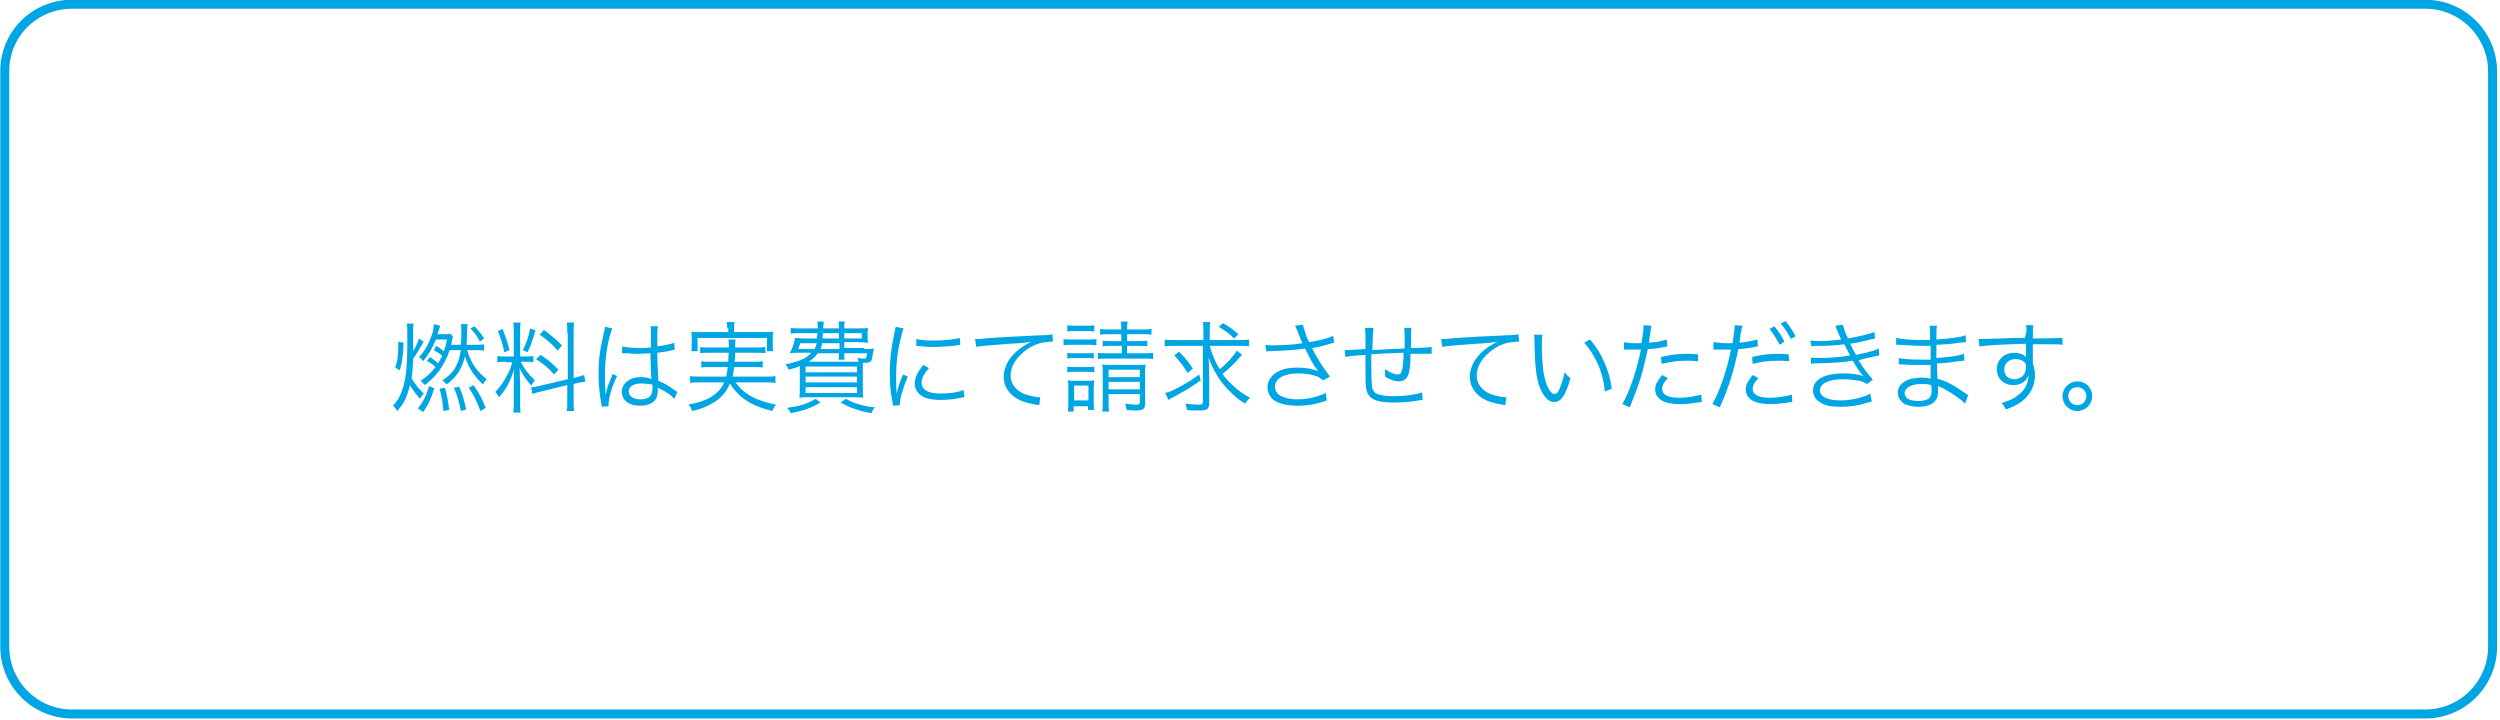 <?xml version="1.0" encoding="utf-8"?>
<!-- Generator: Adobe Illustrator 26.5.0, SVG Export Plug-In . SVG Version: 6.00 Build 0)  -->
<svg version="1.1" id="レイヤー_1" xmlns="http://www.w3.org/2000/svg" xmlns:xlink="http://www.w3.org/1999/xlink" x="0px"
	 y="0px" viewBox="0 0 472 136" style="enable-background:new 0 0 472 136;" xml:space="preserve">
<style type="text/css">
	.st0{fill:none;}
	.st1{fill:none;stroke:#00A5E3;stroke-width:1.697;}
	.st2{enable-background:new    ;}
	.st3{fill:#00A5E3;}
</style>
<g id="長方形_5357">
	<path class="st0" d="M13.6,0h444.3c7.5,0,13.6,6.1,13.6,13.6v108.6c0,7.5-6.1,13.6-13.6,13.6H13.6c-7.5,0-13.6-6.1-13.6-13.6V13.6
		C0,6.1,6.1,0,13.6,0z"/>
	<path class="st1" d="M13.6,0.8h444.3c7,0,12.7,5.7,12.7,12.7v108.6c0,7-5.7,12.7-12.7,12.7H13.6c-7,0-12.7-5.7-12.7-12.7V13.6
		C0.8,6.5,6.5,0.8,13.6,0.8z"/>
</g>
<g class="st2">
	<path class="st3" d="M80,64.5c-0.1,0.1-0.1,0.1-0.4,0.7c-0.4,0.7-1,1.7-1.6,2.5c-0.1,1.7-0.1,2.7-0.3,3.7c0.7,1.2,1.3,1.9,2.3,2.9
		c-0.2,0.3-0.5,0.6-0.7,1c-0.8-0.9-1.4-1.7-1.9-2.6c-0.6,2.4-1.1,3.4-2.4,4.9c-0.3-0.4-0.4-0.7-0.8-1c0.8-0.9,1.2-1.5,1.6-2.6
		c0.8-2.1,1.1-4.2,1.1-9.6c0-2.2,0-2.7-0.1-3.3h1.3c-0.1,0.4-0.1,0.8-0.1,1.4v0.3c0,1.5,0,2,0,3.5c0.5-0.8,0.8-1.5,1.1-2.4L80,64.5z
		 M74.6,69.4c0.5-1.3,0.6-2.4,0.6-4.9l1,0.2c-0.1,2.6-0.3,3.7-0.7,5.2L74.6,69.4z M78.9,77.1c1.1-1.4,1.6-2.4,2.1-4.2l1,0.4
		c-0.6,1.9-1,2.9-2.1,4.5L78.9,77.1z M81.2,67.4c0.1,0.1,0.3,0.2,0.4,0.3c0.7,0.5,0.7,0.5,1.1,0.9c0.3-0.5,0.5-0.9,0.8-1.4
		c-0.4-0.4-0.9-0.7-1.6-1.1l0.5-0.8c0.5,0.3,1,0.7,1.4,1c0.3-0.8,0.4-1.2,0.6-2.2h-2.1c-0.7,1.7-1.3,2.7-2.4,4.1
		c-0.2-0.3-0.3-0.4-0.8-0.8c1.1-1.1,1.8-2.4,2.4-4.1c0.3-0.8,0.4-1.5,0.4-2.1l1.2,0.3c-0.1,0.4-0.1,0.4-0.5,1.6h1.1
		c0.5,0,0.9,0,1.3-0.1l0.5,0.5c0,0.2-0.1,0.4-0.2,1c0,0.2-0.1,0.3-0.1,0.6c0.4,0,0.5,0,0.8,0H87c0.1-0.9,0.1-1.7,0.1-2.7
		c0-0.4,0-0.8-0.1-1.2h1.3c-0.1,0.4-0.1,0.7-0.1,1.2c0,1-0.1,1.8-0.1,2.7h1.6c0.7,0,1.2,0,1.7-0.1v1.2c-0.5-0.1-1-0.1-1.7-0.1h-1.5
		c0.7,2.4,1.8,4,3.7,5.5c-0.3,0.3-0.6,0.7-0.7,1c-1.7-1.6-2.7-3.1-3.4-5.3c-0.7,2.5-1.5,3.8-3.5,5.3c-0.3-0.4-0.4-0.5-0.8-0.8
		c1.4-0.9,2.2-1.7,2.8-3.1c0.4-0.8,0.5-1.4,0.7-2.6H86c-0.4,0-0.7,0-1.1,0c-0.9,2.7-2.4,4.9-4.7,6.6c-0.3-0.3-0.5-0.6-0.8-0.8
		c1.2-0.8,2-1.5,2.8-2.6c-0.5-0.5-0.8-0.7-1.6-1.2L81.2,67.4z M83.7,77.6C83.6,76,83.4,75,83,73.4l1-0.2c0.4,1.4,0.6,2.4,0.8,4.2
		L83.7,77.6z M87,77.6c-0.3-1.7-0.7-3-1.3-4.4l1-0.2c0.7,1.7,0.9,2.4,1.3,4.3L87,77.6z M90.7,77.6c-0.7-1.9-1.3-3.1-2.2-4.4l0.9-0.5
		c1.1,1.6,1.6,2.5,2.3,4.3L90.7,77.6z M89.6,61.6c0.9,1,1.2,1.4,1.8,2.3l-0.8,0.6c-0.5-1-0.9-1.6-1.8-2.5L89.6,61.6z"/>
	<path class="st3" d="M95.5,68.3c-0.8,0-1.2,0-1.6,0.1v-1.2c0.4,0.1,0.8,0.1,1.6,0.1H97v-4.4c0-0.9,0-1.5-0.1-2h1.4
		c-0.1,0.5-0.1,1-0.1,2v4.4h1.1c0.6,0,1,0,1.4-0.1v1.2c-0.4-0.1-0.8-0.1-1.4-0.1h-1c0.8,1.5,1.5,2.4,2.7,3.5c-0.3,0.3-0.5,0.7-0.7,1
		c-1.1-1.3-1.6-2-2.2-3.3c0,0.7,0.1,2.4,0.1,2.8v3.5c0,0.9,0,1.5,0.1,2.1h-1.4c0.1-0.6,0.1-1.2,0.1-2.1v-3.2c0-0.9,0-1.9,0.1-2.9
		c-0.8,2.4-1.6,3.9-2.9,5.3c-0.3-0.5-0.4-0.7-0.7-1c0.9-1,1.6-1.8,2.2-3.1c0.5-0.9,0.7-1.3,1-2.5H95.5z M94.9,62.1
		c0.6,1.6,0.9,2.4,1.3,4l-1,0.4c-0.3-1.7-0.7-2.7-1.2-4L94.9,62.1z M101.1,62.4c-0.8,2.6-0.8,2.6-1.5,4.1l-0.9-0.4
		c0.7-1.4,1-2.2,1.4-4.1L101.1,62.4z M107.1,62.9c0-1,0-1.5-0.1-2h1.4c-0.1,0.6-0.1,1.1-0.1,1.9v8.6l0.3-0.1
		c0.8-0.2,1.3-0.4,1.7-0.5l0.2,1.3c-0.5,0-1.1,0.1-1.8,0.3l-0.4,0.1v3.1c0,0.9,0,1.5,0.1,2H107c0.1-0.5,0.1-1,0.1-2.1v-2.8l-4.9,1.2
		c-0.7,0.2-1.3,0.3-1.7,0.5l-0.2-1.3c0.5,0,1.1-0.1,1.8-0.3l5.1-1.2V62.9z M102.1,67c1.6,1.1,2.4,1.8,3.3,2.8l-0.8,0.9
		c-1.1-1.3-1.9-1.9-3.4-2.9L102.1,67z M102.7,62.3c1.6,1.2,2.2,1.7,3.4,2.9l-0.8,1c-1.3-1.4-1.9-2-3.4-3L102.7,62.3z"/>
	<path class="st3" d="M115.6,62c-0.8,1.9-1.4,5.7-1.4,8.8c0,0.7,0,1.8,0.1,2.6c0,0.1,0,0.2,0,0.5c0,0.2,0,0.2,0,0.4l0.1,0
		c0.3-1.4,0.5-1.8,1.1-3.3c0.1-0.2,0.1-0.2,0.1-0.4l0.9,0.4c-0.9,1.8-1.6,4.2-1.6,5.3c0,0.1,0,0.1,0,0.4l-1.3,0.1
		c0-0.2,0-0.3-0.1-0.7c-0.3-1.7-0.5-3.7-0.5-5.5c0-2.5,0.2-4.4,1-7.7c0.2-0.8,0.2-0.9,0.2-1.2L115.6,62z M117.5,65.4
		c0.9,0.2,1.7,0.3,3.4,0.3c0.7,0,1.2,0,2-0.1c0-1.8,0-1.8,0-3.2c0-0.3,0-0.6-0.1-0.8h1.4c-0.1,0.5-0.1,1.4-0.1,2.9
		c0,0.2,0,0.5,0,0.9c1.4-0.2,2.5-0.4,3.2-0.7l0.1,1.3c0,0,0,0-1.3,0.3c-0.5,0.1-1,0.2-2,0.3c0,1.8,0.1,2.8,0.2,5.3
		c1.4,0.6,1.9,0.9,3.1,1.8c0.2,0.1,0.3,0.2,0.5,0.3l-0.6,1.3c-0.6-0.7-1.3-1.2-2.7-1.9c-0.1,0-0.1,0-0.2-0.1
		c-0.1-0.1-0.1-0.1-0.2-0.1c0,0.3,0,0.3,0,0.5c0,0.5-0.1,0.9-0.2,1.3c-0.4,1-1.6,1.6-3.1,1.6c-2.2,0-3.5-1-3.5-2.7
		c0-1.5,1.5-2.7,3.5-2.7c0.8,0,1.6,0.1,2.1,0.4c-0.1-0.4-0.1-2.1-0.2-4.9c-0.8,0-1.4,0.1-2.1,0.1c-0.8,0-1.5,0-2.1-0.1
		c-0.3,0-0.5,0-0.6,0c-0.2,0-0.3,0-0.3,0c-0.1,0-0.1,0-0.2,0c0,0,0,0-0.1,0L117.5,65.4z M121.1,72.4c-1.5,0-2.4,0.6-2.4,1.5
		c0,0.9,0.9,1.5,2.2,1.5c0.8,0,1.6-0.2,1.9-0.7c0.2-0.3,0.4-0.7,0.4-1.5c0-0.1,0-0.6,0-0.6C122.3,72.5,121.8,72.4,121.1,72.4z"/>
	<path class="st3" d="M138.9,72.2c0.7,1,1.4,1.7,2.4,2.3c1.4,0.9,2.9,1.4,5.2,1.9c-0.3,0.4-0.5,0.7-0.7,1.2c-4-1-6.3-2.5-8-5.2
		c-0.6,1.5-1.5,2.6-2.9,3.5c-1.3,0.8-2.4,1.3-4.2,1.7c-0.2-0.5-0.3-0.7-0.7-1.2c1.9-0.4,2.9-0.7,4-1.3c1.3-0.8,2.2-1.6,2.7-2.9h-4.7
		c-0.7,0-1.2,0-1.7,0.1v-1.3c0.5,0.1,0.9,0.1,1.7,0.1h5.1c0.1-0.6,0.2-0.9,0.3-1.8h-3.4c-0.8,0-1.2,0-1.6,0.1v-1.2
		c0.5,0.1,0.8,0.1,1.6,0.1h3.5c0-0.7,0-0.9,0.1-1.7h-3.6c-0.8,0-1.3,0-1.8,0.1v-1.2c0.5,0.1,1,0.1,1.8,0.1h3.6c0-0.9,0-1.1-0.1-1.5
		h1.4c-0.1,0.3-0.1,0.7-0.1,1.5h3.9c0.8,0,1.3,0,1.8-0.1v1.2c-0.5-0.1-1-0.1-1.8-0.1h-3.9c0,0.6,0,1-0.1,1.7h3.7
		c0.8,0,1.1,0,1.6-0.1v1.2c-0.4-0.1-0.8-0.1-1.6-0.1h-3.8c-0.1,0.8-0.1,1.1-0.3,1.8h6.4c0.8,0,1.3,0,1.7-0.1v1.3
		c-0.6-0.1-1-0.1-1.8-0.1H138.9z M137.3,62c0-0.4,0-0.7-0.1-1.2h1.5c-0.1,0.4-0.1,0.7-0.1,1.2v0.7h5.5c0.8,0,1.3,0,1.9-0.1
		c-0.1,0.4-0.1,0.8-0.1,1.3v1.1c0,0.5,0,0.9,0.1,1.3h-1.2v-2.5h-13.1v2.5h-1.2c0.1-0.4,0.1-0.7,0.1-1.3v-1.1c0-0.5,0-0.9-0.1-1.3
		c0.6,0.1,1.1,0.1,1.9,0.1h5.1V62z"/>
	<path class="st3" d="M163.2,65.9c1,0,1.3,0,1.8-0.1c-0.1,0.4-0.1,0.4-0.2,0.9c-0.1,1-0.2,1.3-0.4,1.5c-0.2,0.2-0.5,0.3-1,0.3
		c-0.1,0-0.3,0-0.5,0c0,0.5,0,1,0,1.7v3c0,1,0,1.5,0.1,1.9c-0.5-0.1-1.2-0.1-2.1-0.1h-7.9c-0.9,0-1.6,0-2.1,0.1
		c0.1-0.4,0.1-1,0.1-1.9v-4.1c-0.6,0.3-1,0.4-2.1,0.7c-0.1-0.4-0.3-0.6-0.6-1c2.7-0.6,3.9-1.1,4.9-2.2h-2.4c-0.7,0-1.2,0-1.7,0.1
		c0.5-1,0.8-1.7,1-2.9c0.4,0,0.8,0.1,1.7,0.1h2.4c0.1-0.4,0.1-0.6,0.1-1h-3.2c-0.8,0-1.3,0-1.8,0.1v-1.1c0.5,0.1,0.9,0.1,1.8,0.1
		h3.3c0-0.6,0-0.8-0.1-1.3h1.2c0,0.2,0,0.6-0.1,1.3h3v-0.2c0-0.4,0-0.7-0.1-1.1h1.2c-0.1,0.4-0.1,0.6-0.1,1.1V62h2.7
		c0.9,0,1.4,0,1.8-0.1c-0.1,0.4-0.1,0.7-0.1,1.2v0.6c0,0.6,0,0.7,0.1,1c-0.5,0-1.1-0.1-1.8-0.1h-2.7v1.1H163.2z M154.9,76
		c-1.9,1.1-3.1,1.5-5.6,2c-0.2-0.4-0.4-0.7-0.7-1c2.3-0.3,3.7-0.7,5.4-1.7L154.9,76z M151.1,64.8c-0.2,0.6-0.3,0.8-0.4,1.1h3.1
		c0.2-0.4,0.3-0.6,0.4-1.1H151.1z M152.1,70.3h9.7v-1.1h-9.7V70.3z M152.1,72.2h9.7v-1.1h-9.7V72.2z M152.1,74.2h9.7v-1.1h-9.7V74.2
		z M162.1,68.3c-0.1-0.3-0.1-0.5-0.2-0.8c0.5,0.2,0.9,0.2,1.2,0.2c0.4,0,0.5,0,0.6-1h-4.3v0.2c0,0.4,0,0.7,0.1,1h-1.2
		c0.1-0.3,0.1-0.6,0.1-1v-0.2h-4c-0.5,0.7-1,1.1-1.7,1.6h8.3H162.1z M155.2,64.8c-0.1,0.5-0.1,0.7-0.3,1.1h3.6v-1.1H155.2z
		 M155.4,62.9c-0.1,0.6-0.1,0.6-0.1,1h3.1v-1H155.4z M159.7,75.3c1.1,0.6,1.6,0.8,2.7,1.1c1,0.3,1.6,0.4,2.8,0.5
		c-0.4,0.4-0.4,0.6-0.7,1.1c-1.1-0.2-1.7-0.3-2.8-0.7c-1.3-0.4-1.8-0.7-3-1.3L159.7,75.3z M159.4,63.9h3.3v-1h-3.3V63.9z"/>
	<path class="st3" d="M170.6,62c-0.3,0.8-0.5,1.7-0.8,3c-0.4,2-0.6,3.6-0.6,5.8c0,1.5,0,2.6,0.1,3.5c0.3-1.3,0.6-2.3,1.2-3.6
		l0.9,0.4c-0.8,1.8-1.5,4.1-1.5,5.1c0,0.1,0,0.1,0,0.3l-1.3,0.1c0-0.3-0.1-0.4-0.1-0.7c-0.4-2-0.5-3.3-0.5-5.3
		c0-2.7,0.2-4.6,0.8-7.4c0.2-0.9,0.2-1.1,0.3-1.5L170.6,62z M175.4,69.5c-0.9,1-1.4,1.9-1.4,2.7c0,1.4,1.2,2.1,3.6,2.1
		c1.7,0,3.3-0.2,4.3-0.7l0.2,1.4c-0.2,0-0.3,0-0.7,0.1c-1.3,0.3-2.6,0.4-3.8,0.4c-2.1,0-3.5-0.4-4.3-1.4c-0.4-0.5-0.6-1-0.6-1.7
		c0-1.1,0.5-2.1,1.6-3.5L175.4,69.5z M173,64c0.8,0.2,1.7,0.3,3.2,0.3c2.1,0,3.8-0.2,5-0.5l0.1,1.3c0,0-0.5,0.1-1.3,0.2
		c-1.1,0.1-2.6,0.2-4,0.2c-1,0-1.8-0.1-3-0.2L173,64z"/>
	<path class="st3" d="M184.1,64c0.4,0,0.5,0,0.7,0c0.3,0,0.5,0,1.1-0.1c2.2-0.2,8.2-0.5,10.6-0.6c1,0,1.9-0.1,2.2-0.2l0.1,1.4
		c-0.7,0-1.4,0.1-2.1,0.2c-1.3,0.3-2.6,1-3.6,1.9c-1.5,1.3-2.3,2.8-2.3,4.3c0,1.6,1,2.8,2.6,3.5c0.9,0.3,2.1,0.6,2.8,0.6
		c0,0,0.1,0,0.2,0l-0.2,1.5c-0.2,0-0.3-0.1-0.6-0.1c-1.8-0.3-3-0.7-4-1.4c-1.3-0.9-2.1-2.3-2.1-3.8c0-2.2,1.3-4.2,3.5-5.7
		c0.6-0.4,1.1-0.7,1.8-1c-1.1,0.2-2,0.3-4.1,0.4c-3.9,0.3-5.5,0.4-6.4,0.6L184.1,64z"/>
	<path class="st3" d="M200.8,64c0.4,0.1,0.8,0.1,1.5,0.1h3.2c0.8,0,1.1,0,1.5-0.1v1.2c-0.4,0-0.7-0.1-1.4-0.1h-3.3
		c-0.7,0-1,0-1.5,0.1V64z M201.5,61.4c0.4,0.1,0.7,0.1,1.3,0.1h2.5c0.6,0,0.9,0,1.3-0.1v1.2c-0.4-0.1-0.8-0.1-1.3-0.1h-2.5
		c-0.5,0-1,0-1.3,0.1V61.4z M201.5,66.6c0.4,0.1,0.7,0.1,1.3,0.1h2.5c0.6,0,0.9,0,1.2-0.1v1.1c-0.4-0.1-0.7-0.1-1.2-0.1h-2.5
		c-0.6,0-0.9,0-1.3,0.1V66.6z M201.5,69.2c0.4,0.1,0.7,0.1,1.3,0.1h2.5c0.6,0,0.9,0,1.3-0.1v1.1c-0.4-0.1-0.7-0.1-1.3-0.1h-2.5
		c-0.6,0-0.9,0-1.3,0.1V69.2z M201.6,77.6c0.1-0.6,0.1-1.2,0.1-1.8v-2.5c0-0.7,0-1.1-0.1-1.5c0.5,0.1,0.8,0.1,1.5,0.1h2.1
		c0.7,0,1,0,1.4-0.1c0,0.4-0.1,0.7-0.1,1.5v2.6c0,0.6,0,1.1,0.1,1.5h-1.2v-0.7h-2.7v1H201.6z M202.8,75.6h2.7v-2.8h-2.7V75.6z
		 M209.4,63.1c-0.8,0-1.2,0-1.7,0.1v-1.1c0.5,0.1,0.9,0.1,1.7,0.1h2.3c0-0.8,0-1-0.1-1.5h1.3c-0.1,0.5-0.1,0.7-0.1,1.5h2.8
		c0.9,0,1.2,0,1.8-0.1v1.1c-0.5-0.1-0.9-0.1-1.8-0.1h-2.8v1.3h2.1c0.8,0,1.3,0,1.7-0.1v1.1c-0.5-0.1-1-0.1-1.7-0.1h-2.1v1.4h3.1
		c0.8,0,1.3,0,1.8-0.1v1.2c-0.5-0.1-1-0.1-1.8-0.1h-6.7c-0.9,0-1.4,0-1.9,0.1v-1.2c0.5,0.1,1,0.1,1.9,0.1h2.6v-1.4h-1.9
		c-0.7,0-1.2,0-1.7,0.1v-1.1c0.5,0.1,0.9,0.1,1.7,0.1h1.8v-1.3H209.4z M209.3,75.7c0,1,0,1.5,0.1,2h-1.3c0.1-0.5,0.1-1,0.1-2v-5.3
		c0-0.9,0-1.1-0.1-1.6c0.5,0.1,1,0.1,1.7,0.1h4.8c0.9,0,1.3,0,1.7-0.1c-0.1,0.5-0.1,1-0.1,2v5.3c0,1.2-0.4,1.4-1.8,1.4
		c-0.4,0-1,0-1.7-0.1c-0.1-0.5-0.1-0.8-0.3-1.2c0.7,0.1,1.5,0.2,2.1,0.2c0.5,0,0.7-0.1,0.7-0.5v-1.5h-5.9V75.7z M215.2,71.2v-1.4
		h-5.9v1.4H215.2z M215.2,73.5v-1.4h-5.9v1.4H215.2z"/>
	<path class="st3" d="M221.8,65.3c-0.8,0-1.4,0-1.9,0.1v-1.3c0.5,0.1,1.1,0.1,1.9,0.1h5.4v-1.4c0-0.9,0-1.5-0.1-2h1.4
		c-0.1,0.6-0.1,1.1-0.1,2v1.4h5.5c0.8,0,1.4,0,1.9-0.1v1.3c-0.5-0.1-1.1-0.1-1.9-0.1h-5.5c0.4,1.5,1,3,1.9,4.4
		c1.6-1.3,2.6-2.5,3.2-3.5l1,0.8c-0.1,0.1-0.1,0.1-1.1,1.2c-0.6,0.7-1.6,1.6-2.6,2.4c0.6,0.8,1.2,1.5,2,2.2c1,1,1.8,1.5,3.2,2.3
		c-0.3,0.3-0.6,0.6-0.9,1.1c-1.4-0.8-2.1-1.5-3.2-2.6c-1-1-1.8-2.1-2.5-3.4c-0.5-0.9-0.8-1.5-1.2-2.7c0,0.5,0.1,2.5,0.1,3.1v5.5
		c0,1.1-0.4,1.4-1.8,1.4c-0.7,0-1.6,0-2.4-0.1c-0.1-0.5-0.1-0.7-0.3-1.2c0.9,0.1,1.8,0.2,2.4,0.2c0.7,0,0.9-0.1,0.9-0.5V65.3H221.8z
		 M226.7,71.8c-1.8,1.3-2.5,1.7-5.2,3.2c-0.4,0.2-0.6,0.3-0.9,0.5l-0.6-1.3c0.9-0.2,1.6-0.6,2.8-1.2c1.6-0.9,2.4-1.4,3.6-2.3
		L226.7,71.8z M222.6,66.4c1.2,1.2,1.7,1.8,2.6,3.2l-1,0.8c-0.8-1.4-1.5-2.2-2.5-3.3L222.6,66.4z M230.9,61c1.3,0.8,1.8,1.1,2.9,2.1
		l-0.8,0.8c-1-1-1.6-1.4-2.9-2.2L230.9,61z"/>
	<path class="st3" d="M238.9,65.1c0.5,0.1,0.8,0.1,1.4,0.1c1.7,0,3.8-0.1,5.6-0.4c-0.3-0.6-0.6-1.4-0.9-2.2
		c-0.2-0.5-0.3-0.7-0.5-1.1l1.5-0.2c0.1,0.5,0.1,0.5,0.5,1.7c0.4,1.2,0.5,1.3,0.7,1.6c1.8-0.3,3.5-0.7,4.5-1.2l0.2,1.3
		c-0.4,0.1-0.5,0.1-1.1,0.3c-1.1,0.3-1.3,0.4-2.5,0.6c-0.4,0.1-0.4,0.1-0.6,0.1c0.7,1.5,2.1,3.7,3.4,5.4l-1.3,0.7
		c-0.5-0.4-0.8-0.6-1.3-0.8c-1-0.3-2-0.5-3.3-0.5c-1.6,0-2.7,0.3-3.5,0.8c-0.6,0.4-1,1.1-1,1.7c0,0.6,0.3,1.1,0.7,1.5
		c0.7,0.5,2,0.9,3.6,0.9c1.8,0,3.9-0.5,5.3-1.2l0.2,1.4c-1.9,0.7-3.6,1-5.5,1c-2.3,0-4-0.5-4.9-1.4c-0.5-0.6-0.8-1.3-0.8-2.1
		c0-1.2,0.8-2.4,2.1-3c1-0.5,2.1-0.7,3.6-0.7c1.6,0,3.1,0.3,3.9,0.7c-1-1.3-1.4-2.1-2.2-3.7c-0.2-0.4-0.2-0.4-0.3-0.6
		c-1.8,0.3-4.2,0.4-6.6,0.5c-0.4,0-0.4,0-0.7,0.1L238.9,65.1z"/>
	<path class="st3" d="M259.3,62.2c-0.1,0.6-0.1,0.6-0.2,3.9c3-0.2,3.8-0.2,6.1-0.3c0-0.1,0-0.2,0-0.2s0-0.1,0-0.3c0-0.2,0-0.4,0-0.6
		c0-1.7,0-2.3-0.1-2.8h1.4c-0.1,0.4-0.1,0.8-0.1,1.4V64l0,1.2v0.5c1.8,0,3.3-0.1,3.9-0.2l0,1.3c-0.5,0-0.6,0-1.4,0
		c-0.2,0-0.7,0-1.3,0c-0.3,0-0.7,0-1.3,0c0,1.6-0.1,2.9-0.3,3.6c-0.3,1.1-0.9,1.6-1.9,1.6c-0.7,0-1.5-0.2-2.6-0.9c0-0.3,0-0.4,0-0.6
		c0-0.2,0-0.4,0-0.8c1,0.7,1.9,1,2.4,1c0.5,0,0.7-0.3,0.9-1.2c0.1-0.8,0.2-1.4,0.2-2.9c-2.3,0.1-3.6,0.1-6.1,0.3c0,0.1,0,0.2,0,0.3
		s0,0.3,0,0.5c0,0.3,0,0.7,0,0.9c0,2.9,0.1,4.2,0.2,4.7c0.2,0.6,0.5,1,1.3,1.2c0.6,0.2,1.7,0.3,2.9,0.3c2,0,4-0.3,5.2-0.7l0.1,1.4
		c-0.3,0-0.3,0-0.7,0.1c-1.7,0.3-3.3,0.4-4.7,0.4c-3.3,0-4.7-0.6-5.2-2.3c-0.2-0.7-0.2-1.8-0.2-4.4c0-0.1,0-1.7,0-2.3
		c-1.8,0.1-2.9,0.2-3.8,0.4l-0.1-1.3c0.2,0,0.3,0,0.4,0c0.3,0,1.5-0.1,3.5-0.2c0-0.6,0-0.7,0-1.2c0-1.7,0-2.3-0.1-2.8H259.3z"/>
	<path class="st3" d="M272.1,64c0.4,0,0.5,0,0.7,0c0.3,0,0.5,0,1.1-0.1c2.2-0.2,8.2-0.5,10.6-0.6c1,0,1.9-0.1,2.2-0.2l0.1,1.4
		c-0.7,0-1.4,0.1-2.1,0.2c-1.3,0.3-2.6,1-3.6,1.9c-1.5,1.3-2.3,2.8-2.3,4.3c0,1.6,1,2.8,2.6,3.5c0.9,0.3,2.1,0.6,2.8,0.6
		c0,0,0.1,0,0.2,0l-0.2,1.5c-0.2,0-0.3-0.1-0.6-0.1c-1.8-0.3-3-0.7-4-1.4c-1.3-0.9-2.1-2.3-2.1-3.8c0-2.2,1.3-4.2,3.5-5.7
		c0.6-0.4,1.1-0.7,1.8-1c-1.1,0.2-2,0.3-4.1,0.4c-3.9,0.3-5.5,0.4-6.4,0.6L272.1,64z"/>
	<path class="st3" d="M291.2,63.2c-0.1,0.6-0.1,1.2-0.1,2.2c0,2.1,0.2,4.6,0.5,5.8c0.4,1.9,1.2,3.2,1.9,3.2c0.3,0,0.7-0.3,0.9-0.9
		c0.4-0.9,0.7-1.9,1-3.2c0.4,0.5,0.6,0.7,1.1,1.1c-0.9,3.3-1.8,4.5-3.1,4.5c-1,0-2-1-2.7-2.8c-0.7-1.8-0.9-4.2-1-8.8
		c0-0.7,0-0.8-0.1-1.1L291.2,63.2z M300.2,64.1c1.2,1.4,2,2.7,2.7,4.3c0.7,1.6,1.1,2.9,1.4,5l-1.3,0.5c-0.3-3.5-1.7-6.7-3.9-9.2
		L300.2,64.1z"/>
	<path class="st3" d="M306.5,64.6c0.6,0.1,1.3,0.2,2.3,0.2c0.4,0,0.6,0,1.1,0c0.4-2.3,0.4-2.6,0.4-3.4l1.5,0.1
		c-0.1,0.4-0.1,0.4-0.3,1.8c-0.1,0.6-0.1,0.9-0.2,1.4c1.5-0.1,2.5-0.3,3.4-0.6l0.1,1.3c-0.1,0-0.1,0-0.5,0.1c-1,0.2-2.2,0.4-3.2,0.4
		c-0.3,1.5-0.8,3.6-1.3,5.3c-0.6,2-1.2,3.4-2.1,5.7l-1.4-0.6c1.4-2.4,2.8-6.7,3.5-10.3c-0.4,0-0.6,0-1.3,0c-0.7,0-0.8,0-1.5,0
		c0,0-0.1,0-0.1,0c0,0-0.1,0-0.3,0V64.6z M314.9,71.4c-0.4,0.4-0.4,0.5-0.6,0.7c-0.3,0.4-0.5,0.9-0.5,1.3c0,1.1,1.1,1.7,3.3,1.7
		c1.4,0,3.1-0.3,4.1-0.6l0.1,1.4c-0.2,0-0.2,0-0.8,0.1c-1.3,0.2-2.3,0.3-3.3,0.3c-3.1,0-4.7-1-4.7-2.8c0-0.8,0.3-1.4,1.3-2.7
		L314.9,71.4z M320.6,68.2c-0.9-0.1-1.4-0.1-2.2-0.1c-1.7,0-3,0.2-4.7,0.6l-0.1-1.3c2.2-0.5,3.4-0.6,5-0.6c0.4,0,0.6,0,2,0.1
		L320.6,68.2z"/>
	<path class="st3" d="M323.7,64.6c0.6,0.1,1.3,0.2,2.3,0.2c0.4,0,0.6,0,1.1,0c0.3-2,0.4-2.7,0.4-3.3c0,0,0-0.1,0-0.1l1.5,0.1
		c-0.1,0.3-0.1,0.4-0.2,0.7c0,0.1-0.1,0.5-0.2,1.1c-0.1,0.7-0.1,0.9-0.2,1.4c1.3-0.1,2.6-0.4,3.4-0.6l0.1,1.3l-0.2,0l-0.3,0.1
		c-1.2,0.2-2.3,0.4-3.2,0.4c-0.8,4-1.9,7.5-3.5,11l-1.4-0.6c1.3-2.3,2.8-6.5,3.5-10.3c-0.4,0-0.6,0-1.3,0c-0.7,0-0.8,0-1.6,0
		c0,0-0.1,0-0.1,0c0,0-0.1,0-0.3,0V64.6z M332,71.4c-0.4,0.4-0.4,0.5-0.6,0.7c-0.3,0.4-0.5,0.9-0.5,1.3c0,1.1,1.1,1.7,3.3,1.7
		c1.4,0,3.1-0.3,4.1-0.6l0.1,1.4l-0.2,0l-0.6,0.1c-1.3,0.2-2.3,0.3-3.3,0.3c-3.1,0-4.7-1-4.7-2.8c0-0.8,0.3-1.4,1.3-2.7L332,71.4z
		 M337.8,68.2c-0.9-0.1-1.4-0.1-2.2-0.1c-1.7,0-3,0.2-4.7,0.6l-0.1-1.3c2.2-0.5,3.4-0.6,4.9-0.6c0.4,0,0.6,0,2,0.1L337.8,68.2z
		 M335,61.6c0.8,1,1.4,1.8,1.9,2.9l-0.9,0.6c-0.5-1-1.4-2.4-1.9-3L335,61.6z M337.1,60.6c0.8,1,1.3,1.7,1.9,2.9l-0.9,0.5
		c-0.4-0.9-1.2-2.1-1.9-2.9L337.1,60.6z"/>
	<path class="st3" d="M341.8,64.3c0.4,0,0.8,0.1,1.4,0.1c1.6,0,2.7-0.1,4.4-0.3c-0.6-1.4-1-2.3-1.1-2.6l1.4-0.2
		c0.2,0.7,0.5,1.6,1,2.6c2.2-0.4,3.9-0.8,5-1.2l0.1,1.2c-1.7,0.4-3.7,0.9-4.7,1c0.3,0.6,0.8,1.6,1.1,2.1c2.5-0.5,3.5-0.8,4.3-1.2
		l0.1,1.3c-0.3,0.1-0.4,0.1-1,0.2c-1.3,0.3-2.2,0.5-2.9,0.7c1.1,1.8,1.3,2,2.7,3.7l-1.1,0.8c-0.7-0.4-1.1-0.6-2.1-0.7
		c-0.7-0.1-1.6-0.2-2.4-0.2c-2.7,0-4.4,0.8-4.4,2.1c0,1.2,1.4,1.9,4,1.9c1.9,0,4.4-0.6,5.5-1.3l0.3,1.5c-0.3,0.1-0.3,0.1-1.1,0.3
		c-1.5,0.5-3.1,0.7-4.8,0.7c-1.7,0-2.9-0.2-3.8-0.8c-0.9-0.5-1.4-1.3-1.4-2.3c0-2,2.1-3.2,5.7-3.2c1.5,0,2.5,0.1,3.8,0.5
		c-0.6-0.6-1.3-1.7-2-2.9c-1.8,0.3-3.1,0.4-6.6,0.5c-0.9,0-1,0-1.3,0.1l0-1.2c0.4,0,0.7,0.1,1.5,0.1c1.9,0,4.4-0.2,5.9-0.5
		c-0.5-0.9-0.6-1.1-1.1-2.1c-1.4,0.2-2.9,0.3-5,0.3c-0.8,0-0.8,0-1.2,0.1L341.8,64.3z"/>
	<path class="st3" d="M371,76.2c-0.9-0.9-2.2-1.8-3.8-2.7c-0.3-0.2-0.7-0.4-1.3-0.6c0,0.4,0,0.4,0,0.7c0,1-0.1,1.6-0.5,2
		c-0.5,0.8-1.7,1.2-3.2,1.2c-1.2,0-2.3-0.3-2.9-0.7c-0.6-0.5-1-1.2-1-2c0-1.2,1-2.2,2.6-2.6c0.6-0.1,1.1-0.2,1.9-0.2
		c0.6,0,0.9,0,1.7,0.2c0-0.1,0-0.1,0-0.2c0,0,0-0.1,0-0.2c0-0.2,0-0.6,0-1.1c0-0.2,0-0.6,0-1.1c-0.7,0-1.6,0-2.2,0
		c-1.1,0-2,0-3.2-0.1c-0.2,0-0.4,0-0.5,0c0,0-0.1,0-0.1,0l0-1.2c0.8,0.2,2.4,0.3,4.3,0.3c0.5,0,1.1,0,1.7,0l0-2.6
		c-0.5,0-0.8,0-1.3,0c-1.4,0-2.9-0.1-4.6-0.2c-0.1,0-0.2,0-0.3,0c-0.1,0-0.1,0-0.3,0l0-1.3c0.8,0.2,2.7,0.4,4.8,0.4c0.4,0,1,0,1.6,0
		c0-2.3,0-2.3-0.1-2.7h1.4c-0.1,0.4-0.1,1.3-0.1,2.6c2.6-0.2,4.5-0.4,5.5-0.8l0.1,1.3c-0.3,0-0.3,0-1.3,0.1
		c-1.8,0.3-2.3,0.3-4.3,0.4c0,1.5,0,1.5,0,2.5c2.5-0.2,4.1-0.4,5.2-0.8l0.1,1.3c-0.2,0-0.4,0-1.1,0.1c-1.3,0.2-2.8,0.4-4.1,0.4
		c0,1,0,1,0.1,2.9c1.6,0.4,3.2,1.3,5.2,2.7c0.3,0.2,0.4,0.3,0.6,0.4L371,76.2z M364.6,72.7c-0.7-0.2-1.1-0.2-1.9-0.2
		c-1.8,0-3.1,0.7-3.1,1.7s0.9,1.5,2.6,1.5c1,0,1.7-0.2,2.1-0.6c0.3-0.3,0.4-0.8,0.4-1.7L364.6,72.7z"/>
	<path class="st3" d="M382.6,62.5c0-0.5,0-0.7-0.1-1.1h1.4c-0.1,0.6-0.1,0.9-0.1,2.3v0.2c3.5,0,5-0.1,5.6-0.1v1.3
		c-0.7-0.1-1.3-0.1-3.6-0.1c-0.3,0-0.5,0-2,0v3.7c0.3,0.8,0.4,1.4,0.4,2.2c0,1.9-0.9,3.7-2.5,4.9c-0.8,0.6-1.6,1-3,1.5
		c-0.3-0.6-0.4-0.8-0.8-1.2c1.5-0.5,2.3-0.8,3-1.4c1.4-1,2-2.2,2.1-3.9c-0.2,0.4-0.3,0.7-0.5,0.9c-0.6,0.7-1.4,1-2.4,1
		c-1.8,0-3.1-1.2-3.1-3c0-1.8,1.4-3.1,3.3-3.1c0.9,0,1.7,0.3,2.2,0.8c0-0.3,0-0.3,0-1c0-0.1,0-0.3,0-0.5c0-0.3,0-0.3,0-1
		c-3.8,0.1-7.5,0.3-8.8,0.5l-0.1-1.4c0.3,0,0.5,0,0.7,0c0.5,0,0.5,0,3.5-0.1c1.8-0.1,3.2-0.1,4.5-0.1L382.6,62.5z M381.8,68.1
		c-0.4-0.2-0.7-0.3-1.3-0.3c-1.2,0-2.1,0.8-2.1,2c0,1.1,0.8,1.8,1.9,1.8c1.3,0,2.2-0.9,2.2-2.2C382.6,68.8,382.4,68.4,381.8,68.1z"
		/>
	<path class="st3" d="M395,74.8c0,1.6-1.3,2.8-2.8,2.8c-1.6,0-2.8-1.3-2.8-2.8c0-1.5,1.3-2.8,2.8-2.8C393.8,72,395,73.2,395,74.8z
		 M390.5,74.8c0,1,0.8,1.7,1.7,1.7c1,0,1.7-0.8,1.7-1.7c0-1-0.8-1.7-1.7-1.7C391.2,73.1,390.5,73.8,390.5,74.8z"/>
</g>
</svg>
